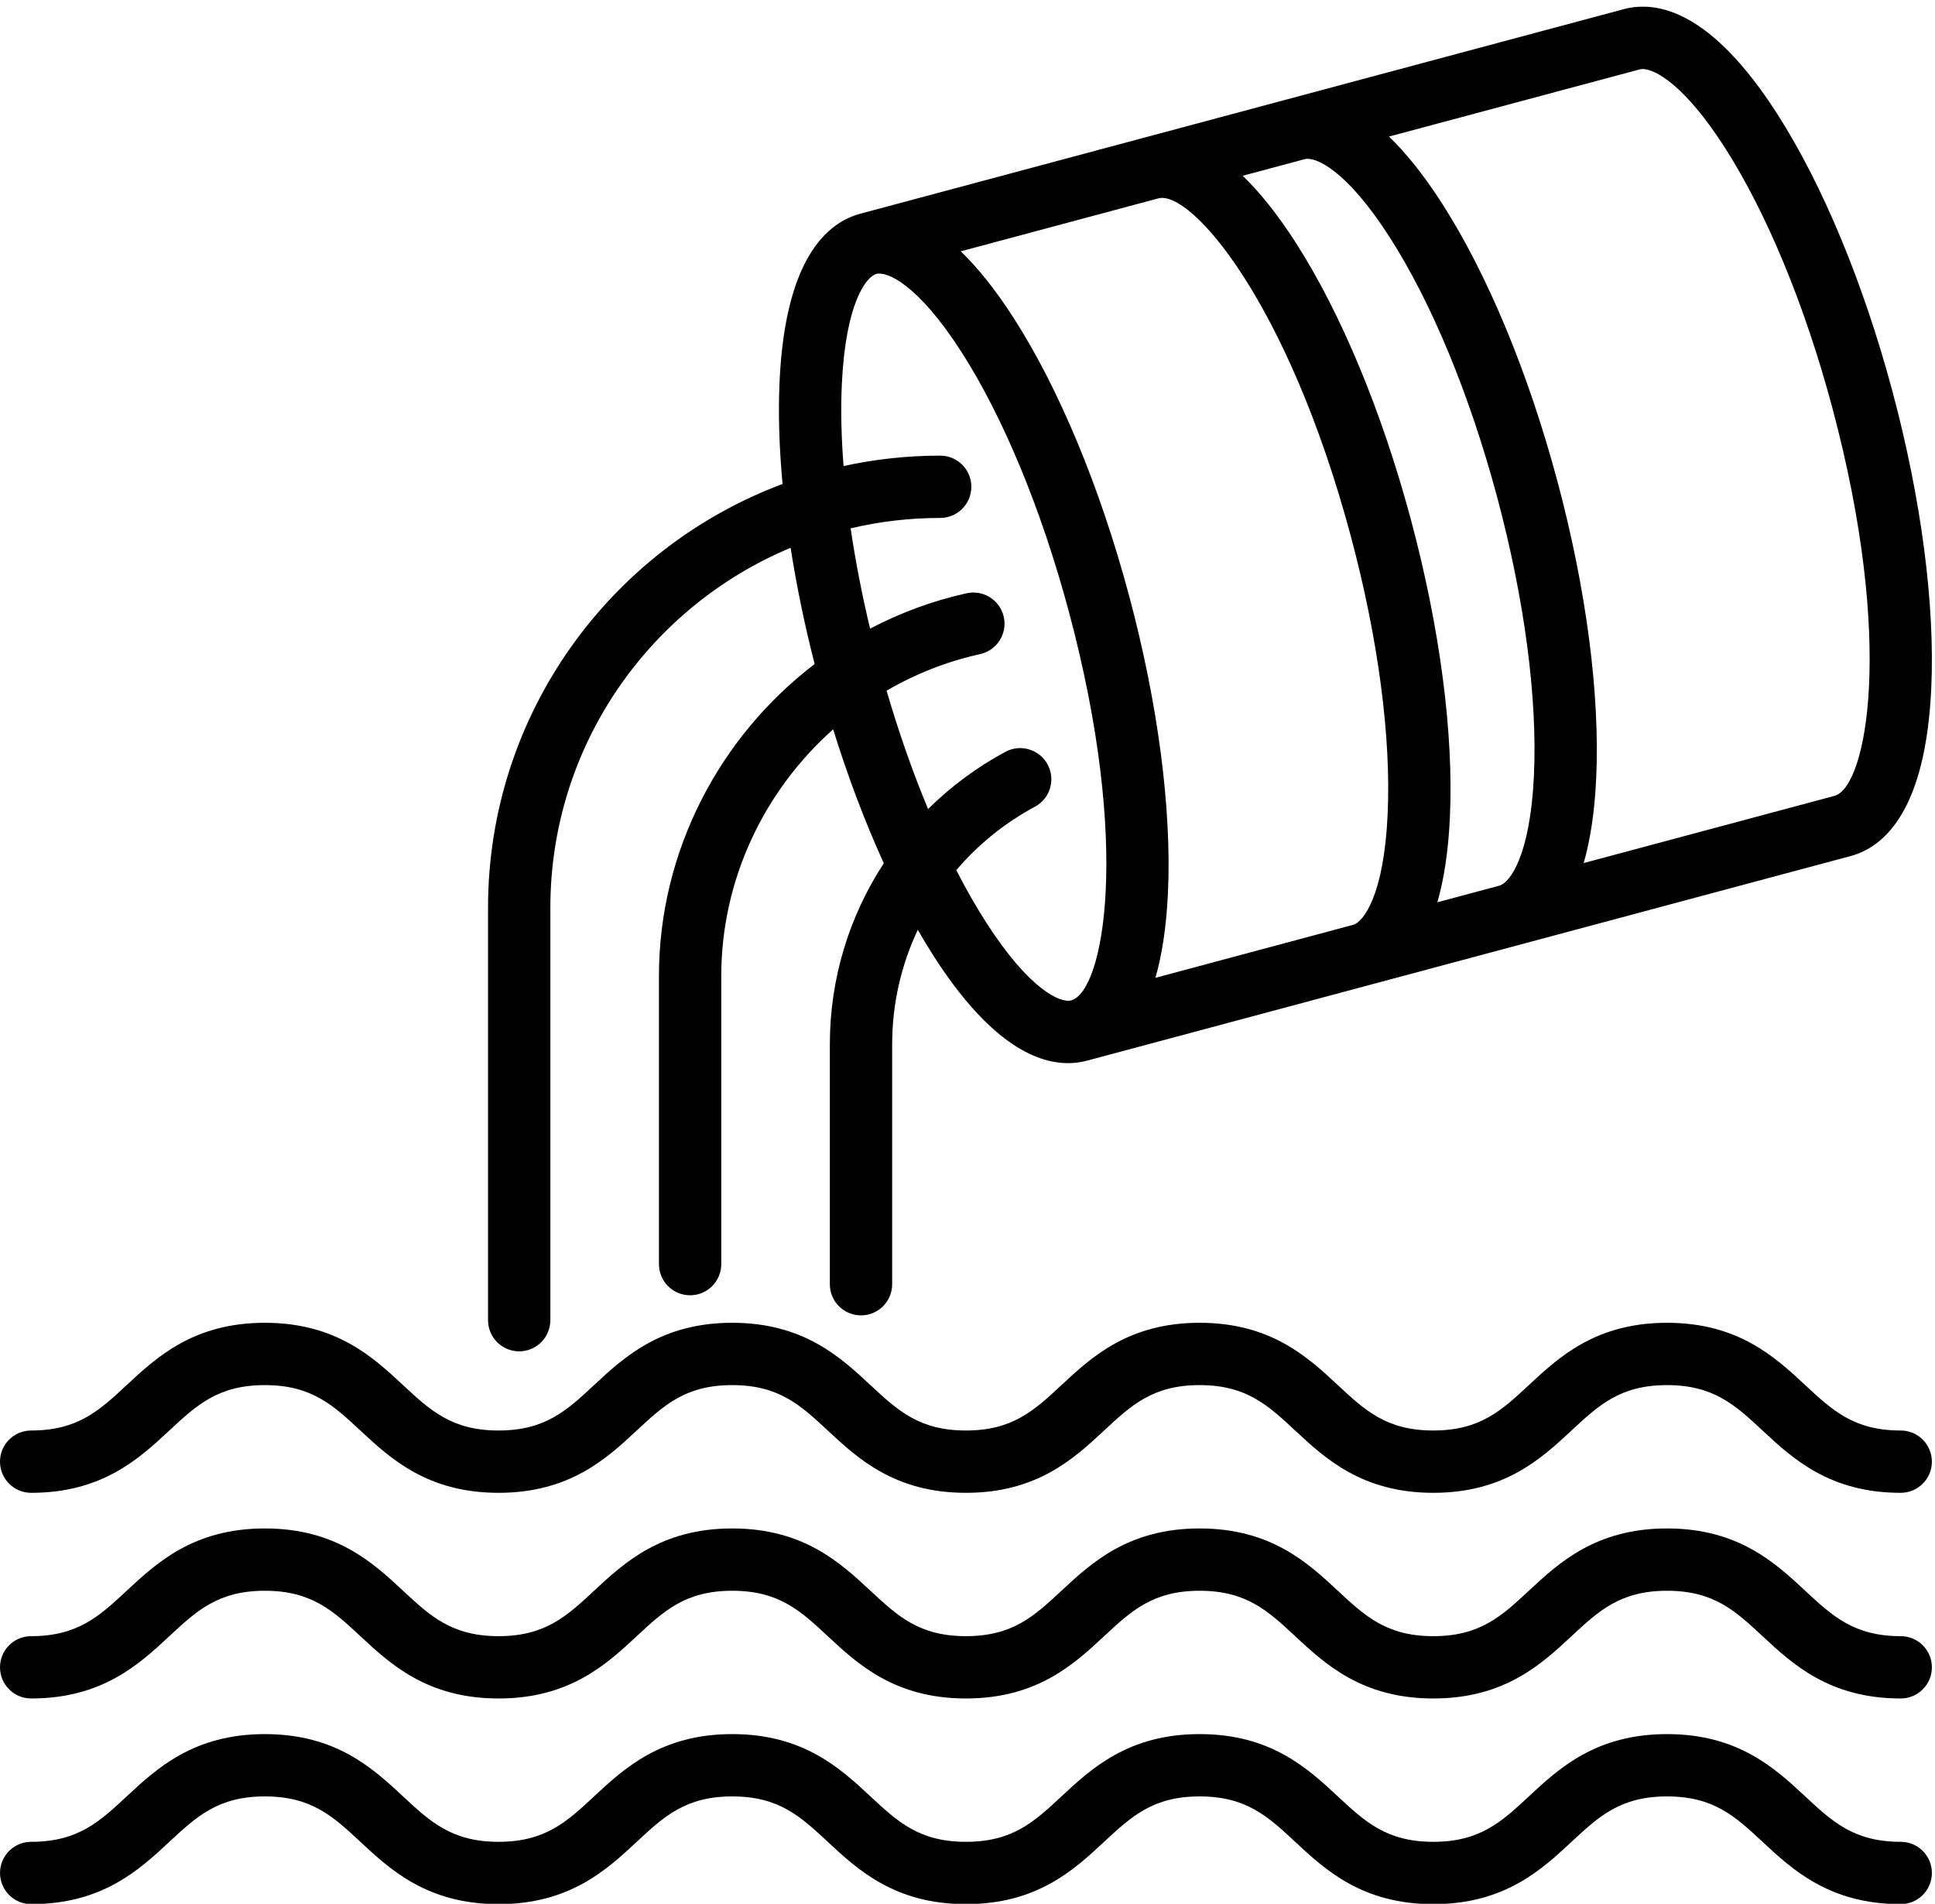 <svg xmlns="http://www.w3.org/2000/svg" xmlns:xlink="http://www.w3.org/1999/xlink" height="488.8" preserveAspectRatio="xMidYMid meet" viewBox="8.0 10.7 496.8 488.8" width="496.8"><g id="change1_1"><path d="M8,385.981c0-4.418,3.582-8,8-8c11.996,0,17.536-5.156,24.549-11.684c7.646-7.116,17.161-15.971,35.451-15.971 s27.805,8.855,35.45,15.971c7.013,6.528,12.553,11.684,24.549,11.684c11.997,0,17.537-5.156,24.55-11.684 c7.646-7.116,17.16-15.971,35.45-15.971s27.805,8.855,35.451,15.971c7.014,6.528,12.553,11.684,24.55,11.684 c11.996,0,17.536-5.156,24.549-11.684c7.646-7.116,17.16-15.971,35.45-15.971s27.805,8.855,35.451,15.971 c7.013,6.528,12.553,11.684,24.549,11.684c11.997,0,17.537-5.156,24.55-11.684c7.646-7.116,17.16-15.971,35.45-15.971 c18.29,0,27.805,8.855,35.45,15.971c7.014,6.528,12.553,11.684,24.55,11.684c4.418,0,8,3.582,8,8s-3.582,8-8,8 c-18.29,0-27.805-8.856-35.451-15.971c-7.013-6.528-12.553-11.684-24.549-11.684c-11.997,0-17.536,5.156-24.55,11.684 c-7.646,7.115-17.16,15.971-35.451,15.971c-18.29,0-27.805-8.855-35.45-15.971c-7.013-6.528-12.553-11.684-24.55-11.684 c-11.996,0-17.536,5.156-24.549,11.684c-7.646,7.115-17.16,15.971-35.45,15.971s-27.805-8.855-35.451-15.971 c-7.013-6.528-12.553-11.684-24.55-11.684c-11.996,0-17.536,5.156-24.549,11.684c-7.646,7.115-17.161,15.971-35.451,15.971 s-27.805-8.856-35.45-15.971c-7.013-6.528-12.553-11.684-24.549-11.684c-11.997,0-17.536,5.156-24.55,11.684 c-7.646,7.116-17.161,15.971-35.45,15.971C11.582,393.981,8,390.399,8,385.981z M496,430.783c-11.997,0-17.536-5.156-24.55-11.684 c-7.646-7.116-17.161-15.971-35.45-15.971c-18.29,0-27.805,8.855-35.45,15.971c-7.014,6.528-12.554,11.684-24.55,11.684 c-11.996,0-17.536-5.156-24.549-11.684c-7.646-7.116-17.161-15.971-35.451-15.971s-27.805,8.855-35.45,15.971 c-7.013,6.528-12.553,11.684-24.549,11.684c-11.997,0-17.536-5.156-24.55-11.684c-7.646-7.116-17.161-15.971-35.451-15.971 s-27.805,8.855-35.45,15.971c-7.013,6.528-12.553,11.684-24.55,11.684c-11.996,0-17.536-5.156-24.549-11.684 c-7.646-7.116-17.16-15.971-35.45-15.971s-27.805,8.855-35.451,15.971c-7.013,6.528-12.553,11.684-24.549,11.684 c-4.418,0-8,3.582-8,8s3.582,8,8,8c18.29,0,27.805-8.855,35.45-15.971c7.014-6.528,12.553-11.684,24.55-11.684 c11.996,0,17.536,5.156,24.549,11.684c7.646,7.115,17.16,15.971,35.45,15.971s27.805-8.856,35.451-15.971 c7.013-6.528,12.553-11.684,24.549-11.684c11.997,0,17.537,5.156,24.55,11.684c7.646,7.116,17.161,15.971,35.451,15.971 s27.805-8.856,35.45-15.971c7.013-6.528,12.553-11.684,24.549-11.684c11.997,0,17.537,5.156,24.55,11.684 c7.646,7.116,17.16,15.971,35.45,15.971c18.291,0,27.805-8.856,35.451-15.971c7.014-6.528,12.553-11.684,24.55-11.684 c11.996,0,17.536,5.156,24.549,11.684c7.646,7.115,17.161,15.971,35.451,15.971c4.418,0,8-3.582,8-8S500.418,430.783,496,430.783z M496,483.585c-11.997,0-17.536-5.156-24.55-11.684c-7.646-7.116-17.16-15.972-35.45-15.972s-27.805,8.856-35.45,15.972 c-7.014,6.528-12.554,11.684-24.55,11.684c-11.996,0-17.536-5.156-24.549-11.684c-7.646-7.116-17.161-15.972-35.451-15.972 s-27.805,8.856-35.45,15.972c-7.013,6.528-12.553,11.684-24.549,11.684c-11.997,0-17.536-5.156-24.55-11.684 c-7.646-7.116-17.161-15.972-35.451-15.972s-27.805,8.856-35.45,15.972c-7.014,6.528-12.553,11.684-24.55,11.684 c-11.996,0-17.536-5.156-24.549-11.684c-7.646-7.116-17.16-15.972-35.45-15.972s-27.805,8.856-35.451,15.972 c-7.013,6.528-12.553,11.684-24.549,11.684c-4.418,0-8,3.582-8,8s3.582,8,8,8c18.29,0,27.805-8.856,35.45-15.972 c7.014-6.528,12.553-11.684,24.55-11.684c11.996,0,17.536,5.156,24.549,11.684c7.646,7.116,17.16,15.972,35.45,15.972 s27.805-8.856,35.451-15.972c7.014-6.528,12.553-11.684,24.549-11.684c11.997,0,17.536,5.156,24.55,11.684 c7.646,7.116,17.161,15.972,35.451,15.972s27.805-8.856,35.45-15.972c7.014-6.528,12.553-11.684,24.549-11.684 c11.997,0,17.536,5.156,24.55,11.684c7.646,7.116,17.16,15.972,35.45,15.972c18.291,0,27.806-8.856,35.451-15.972 c7.014-6.528,12.553-11.684,24.55-11.684c11.996,0,17.536,5.156,24.549,11.684c7.646,7.116,17.161,15.972,35.451,15.972 c4.418,0,8-3.582,8-8S500.418,483.585,496,483.585z M133.301,349.656V243.768c0-49.784,31.503-92.343,75.618-108.804 c-0.874-9.406-1.142-18.283-0.767-26.366c1.455-31.362,12.072-40.708,20.724-43.027l0,0c0.002,0,0.004-0.001,0.005-0.001 L424.85,13.06c8.65-2.318,22.52,0.467,39.46,26.9c11.615,18.123,22.106,43.386,29.542,71.136 c7.435,27.75,10.981,54.874,9.984,76.375c-1.455,31.362-12.073,40.709-20.724,43.027L287.138,283.01 c-1.495,0.4-3.147,0.648-4.942,0.649c-8.595,0-20.505-5.684-34.518-27.549c-1.364-2.128-2.71-4.363-4.04-6.68 c-4.263,9.037-6.579,19.03-6.579,29.37v61.622c0,4.418-3.582,8-8,8s-8-3.582-8-8V278.8c0-16.812,4.967-32.873,13.852-46.461 c-4.789-10.486-9.183-22.095-13.006-34.377c-17.715,15.727-28.725,38.613-28.725,63.322v73.979c0,4.418-3.582,8-8,8s-8-3.582-8-8 v-73.979c0-32.004,15.53-61.433,39.975-80.09c-2.595-10.147-4.661-20.174-6.171-29.846c-36.183,15.091-61.683,50.832-61.683,92.42 v105.888c0,4.418-3.582,8-8,8S133.301,354.075,133.301,349.656z M307.862,239.983c-0.414,8.927-1.572,16.065-3.214,21.771 l50.737-13.595l0,0c2.651-0.71,7.919-7.542,8.882-28.313c0.923-19.901-2.435-45.291-9.456-71.493 c-16.169-60.344-41.1-88.935-49.407-86.722l0,0l-50.736,13.595c4.275,4.12,8.847,9.722,13.669,17.247 c11.614,18.123,22.106,43.386,29.542,71.136C305.314,191.357,308.859,218.481,307.862,239.983z M342.968,51.565l-15.913,4.264 c4.275,4.12,8.847,9.722,13.67,17.247c11.614,18.123,22.105,43.386,29.542,71.136c7.435,27.75,10.981,54.873,9.984,76.375 c-0.414,8.927-1.572,16.066-3.215,21.771l15.913-4.264c2.651-0.711,7.918-7.544,8.881-28.313 c0.923-19.901-2.436-45.292-9.457-71.493c-7.021-26.202-16.808-49.87-27.557-66.643C353.597,54.139,345.621,50.85,342.968,51.565 L342.968,51.565z M364.618,45.764c4.275,4.12,8.847,9.722,13.669,17.247c11.614,18.123,22.106,43.385,29.542,71.135 c7.436,27.75,10.981,54.874,9.984,76.376c-0.414,8.927-1.572,16.066-3.215,21.771l64.373-17.248 c8.287-2.22,15.595-39.461-0.574-99.807c-7.021-26.202-16.807-49.869-27.557-66.643c-10.315-16.095-17.89-20.167-21.105-20.167 c-0.282,0-0.53,0.031-0.744,0.089L364.618,45.764z M224.581,130.359c7.996-1.747,16.294-2.677,24.806-2.677c4.418,0,8,3.582,8,8 s-3.582,8-8,8c-7.909,0-15.605,0.926-22.989,2.669c1.219,8.312,2.89,16.957,4.991,25.757c7.707-4.052,16.015-7.147,24.79-9.087 c4.312-0.954,8.584,1.77,9.538,6.085c0.954,4.314-1.771,8.584-6.085,9.538c-8.596,1.9-16.661,5.116-24.011,9.392 c3.145,10.748,6.739,20.983,10.661,30.384c5.789-5.736,12.445-10.709,19.859-14.692c3.892-2.092,8.743-0.631,10.833,3.262 c2.091,3.892,0.63,8.743-3.262,10.833c-7.834,4.208-14.637,9.765-20.186,16.288c2.468,4.817,5.017,9.297,7.624,13.365 c11.219,17.506,19.2,20.798,21.849,20.079c8.287-2.22,15.596-39.461-0.574-99.806c-7.021-26.202-16.808-49.87-27.557-66.644 c-11.22-17.506-19.198-20.79-21.849-20.079l0,0l0,0c-2.651,0.71-7.919,7.542-8.882,28.313 C223.834,115.816,223.995,122.881,224.581,130.359z"></path></g></svg>